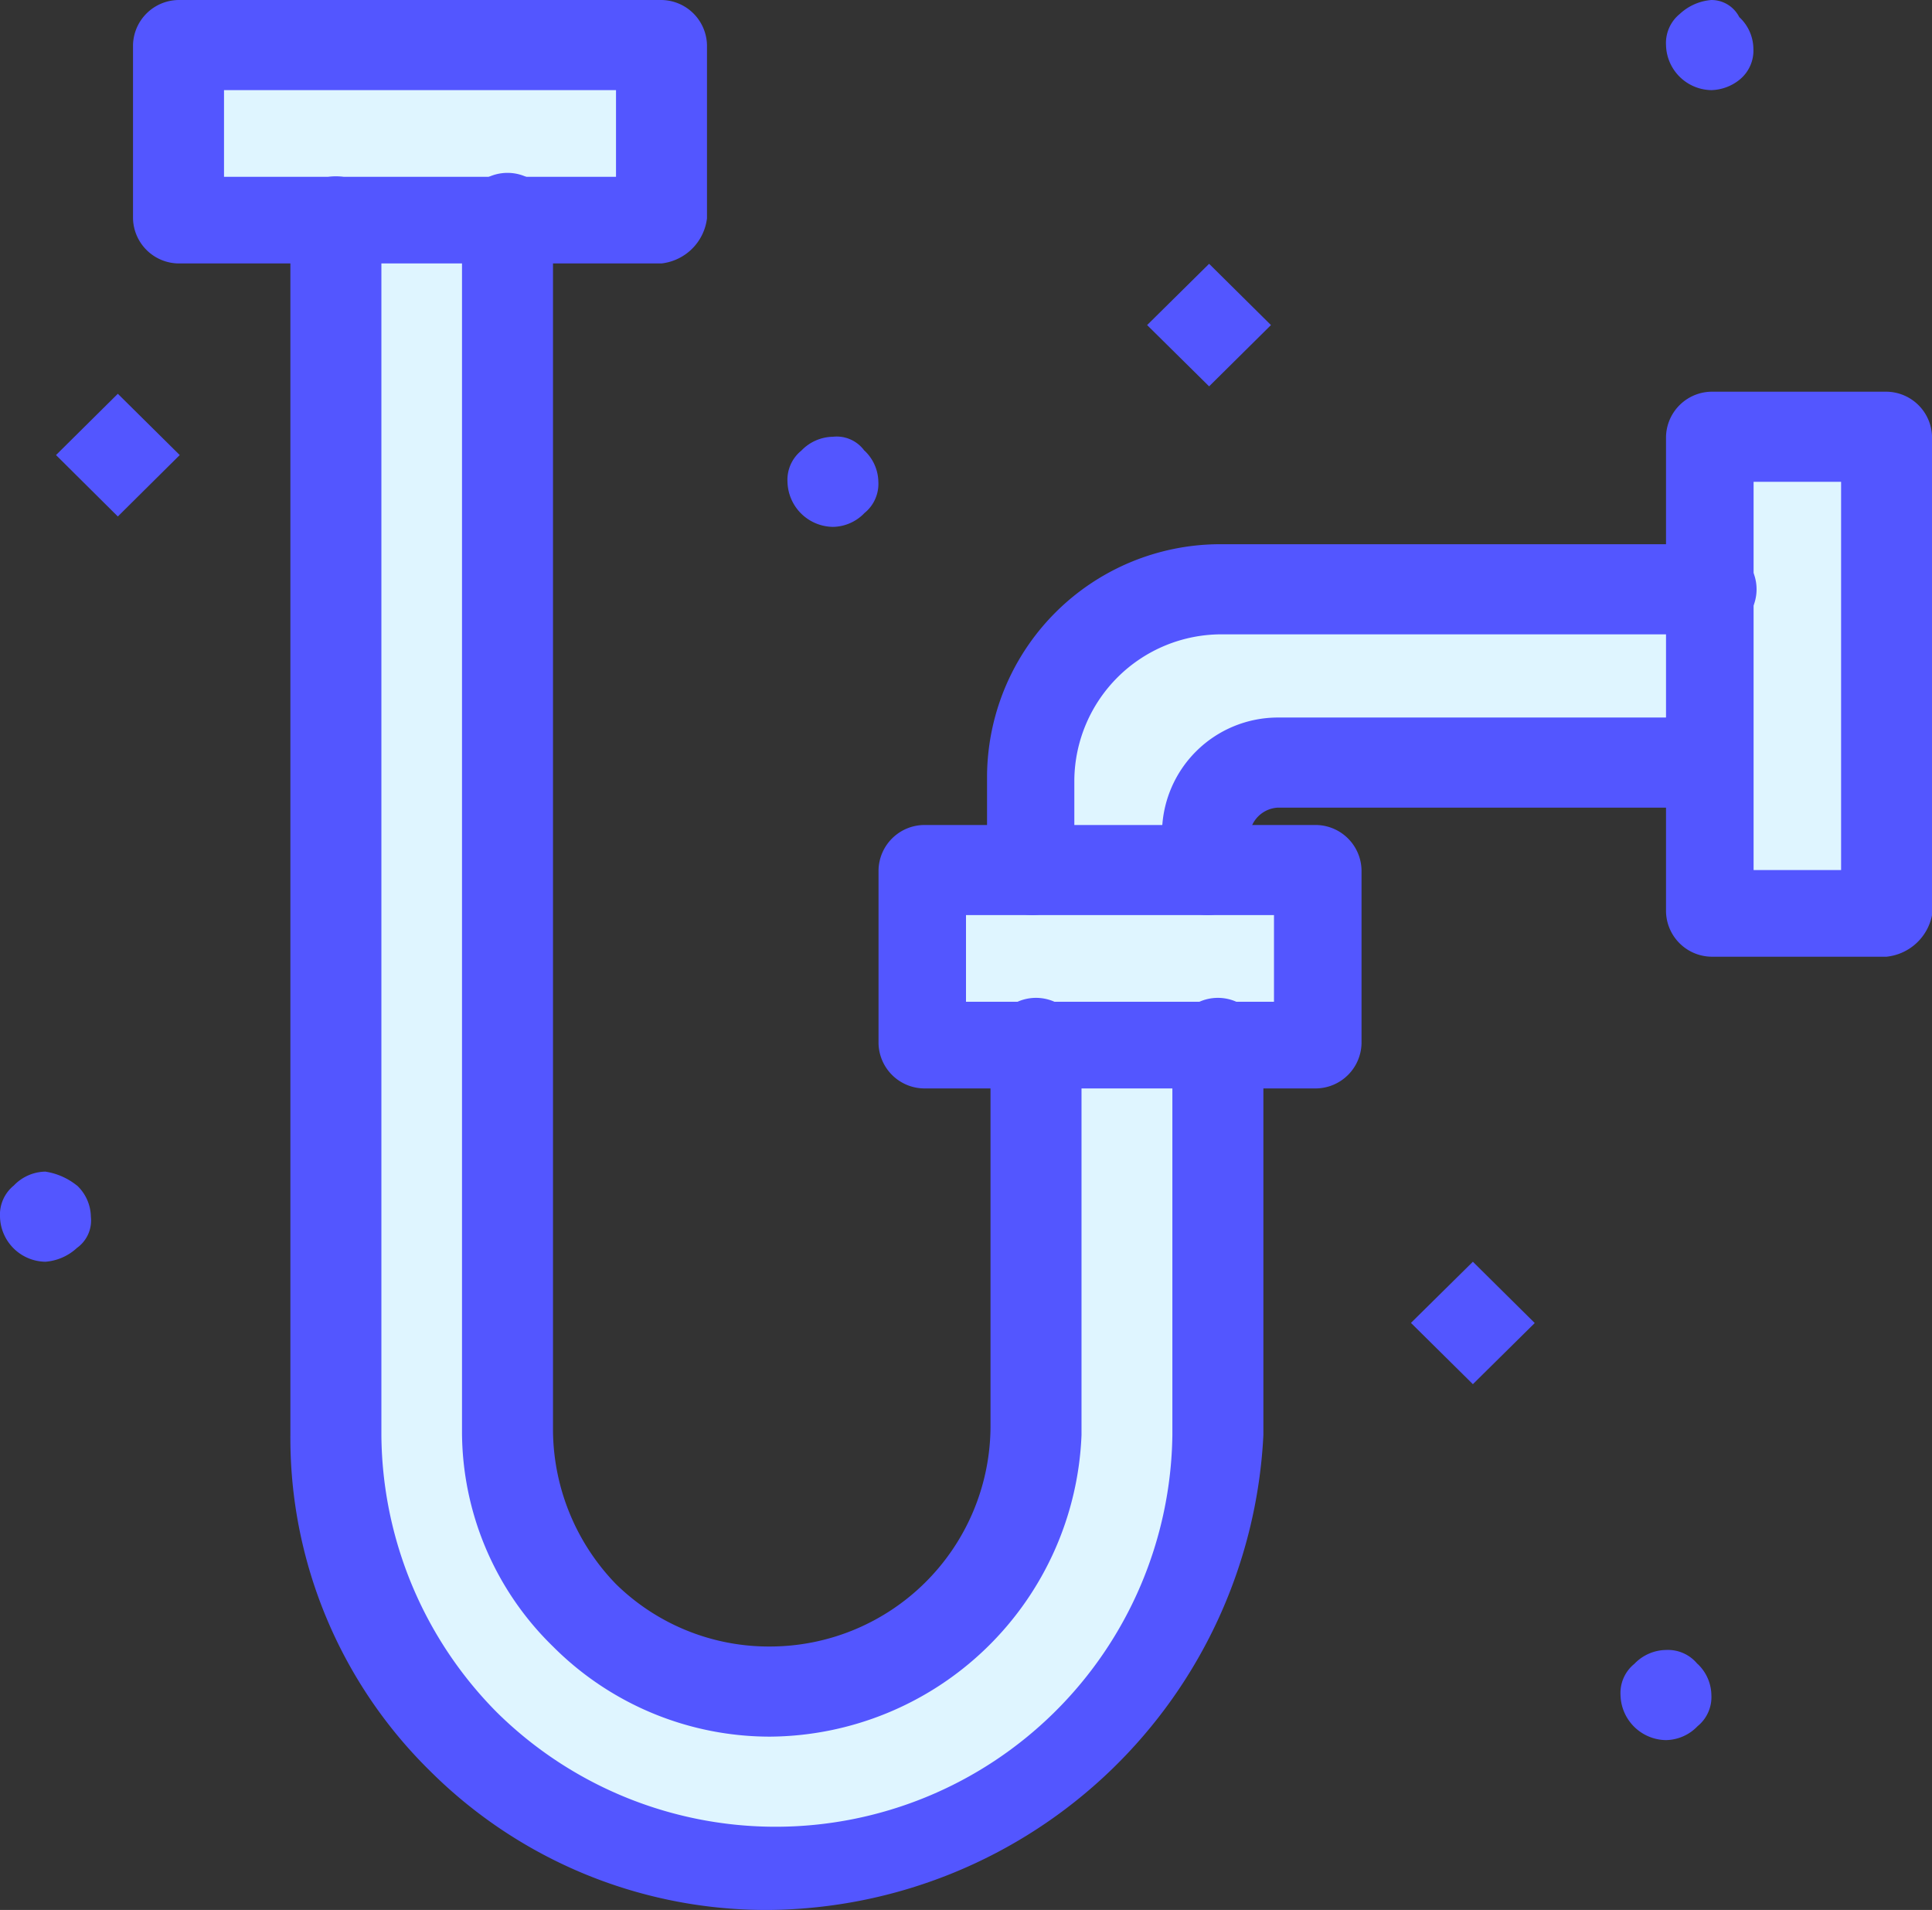 <svg xmlns="http://www.w3.org/2000/svg" xmlns:xlink="http://www.w3.org/1999/xlink" width="55.748" height="55.1" viewBox="0 0 55.748 55.1">
  <rect x="0" y="0" width="55.748" height="55.1" fill="#333333" stroke="none"/>
  <defs>
    <clipPath id="clip-path">
      <rect id="Rectangle_5056" data-name="Rectangle 5056" width="55.748" height="55.1" transform="translate(0 0)" fill="none"/>
    </clipPath>
  </defs>
  <g id="Group_26263" data-name="Group 26263" transform="translate(0 0)">
    <path id="Path_120284" data-name="Path 120284" d="M19.088,1.4v5H5.151v-5Z" fill="#dff5ff"/>
    <path id="Path_120285" data-name="Path 120285" d="M54.436,12.6V26.4h-5.05V12.6Z" fill="#dff5ff"/>
    <path id="Path_120286" data-name="Path 120286" d="M37.974,25.1v5H26.663v-5H37.974Z" fill="#dff5ff"/>
    <g id="Group_26262" data-name="Group 26262">
      <g id="Group_26261" data-name="Group 26261" clip-path="url(#clip-path)">
        <path id="Path_120287" data-name="Path 120287" d="M49.386,17v5H36.863a2.016,2.016,0,0,0-2.02,2v1.1h-5.05V22.4A5.4,5.4,0,0,1,35.247,17Z" fill="#dff5ff"/>
        <path id="Path_120288" data-name="Path 120288" d="M34.843,30.1V41.4A12.567,12.567,0,0,1,22.219,53.9,12.7,12.7,0,0,1,9.6,41.4V6.4h5.049v35a7.285,7.285,0,0,0,2.222,5.3,7.432,7.432,0,0,0,5.353,2.2,7.592,7.592,0,0,0,7.574-7.5V30.1Z" fill="#dff5ff"/>
        <path id="Path_120289" data-name="Path 120289" d="M50.194.5a1.262,1.262,0,0,1,.4.9,1.081,1.081,0,0,1-.4.9,1.351,1.351,0,0,1-.808.3,1.33,1.33,0,0,1-1.313-1.3,1.081,1.081,0,0,1,.4-.9,1.511,1.511,0,0,1,.909-.4.9.9,0,0,1,.808.5" fill="#5356ff"/>
        <path id="Path_120290" data-name="Path 120290" d="M48.982,48a1.262,1.262,0,0,1,.4.9,1.081,1.081,0,0,1-.4.9,1.286,1.286,0,0,1-.909.4,1.33,1.33,0,0,1-1.313-1.3,1.081,1.081,0,0,1,.4-.9,1.286,1.286,0,0,1,.909-.4,1.1,1.1,0,0,1,.909.4" fill="#5356ff"/>
        <path id="Path_120291" data-name="Path 120291" d="M40.713,38.164,42.5,36.4l1.785,1.768L42.5,39.932Z" fill="#5356ff"/>
        <path id="Path_120292" data-name="Path 120292" d="M33.1,9.378,34.889,7.61l1.785,1.768-1.785,1.768Z" fill="#5356ff"/>
        <path id="Path_120293" data-name="Path 120293" d="M24.945,13a1.262,1.262,0,0,1,.4.9,1.081,1.081,0,0,1-.4.9,1.286,1.286,0,0,1-.909.4,1.33,1.33,0,0,1-1.313-1.3,1.081,1.081,0,0,1,.4-.9,1.288,1.288,0,0,1,.909-.4.988.988,0,0,1,.909.4" fill="#5356ff"/>
        <path id="Path_120294" data-name="Path 120294" d="M1.616,13.128,3.4,11.36l1.786,1.768L3.4,14.9Z" fill="#5356ff"/>
        <path id="Path_120295" data-name="Path 120295" d="M2.222,34.2a1.262,1.262,0,0,1,.4.9.971.971,0,0,1-.4.9,1.511,1.511,0,0,1-.909.4A1.33,1.33,0,0,1,0,35.1a1.081,1.081,0,0,1,.4-.9,1.286,1.286,0,0,1,.909-.4,1.912,1.912,0,0,1,.909.4" fill="#5356ff"/>
        <path id="Path_120296" data-name="Path 120296" d="M22.219,55.1a13.731,13.731,0,0,1-9.8-4,13.461,13.461,0,0,1-4.04-9.7V6.4a1.313,1.313,0,0,1,2.626,0v35a11.471,11.471,0,0,0,3.333,8,11.45,11.45,0,0,0,19.491-8V30.1a1.313,1.313,0,0,1,2.626,0V41.4a14.419,14.419,0,0,1-14.24,13.7" fill="#5356ff"/>
        <path id="Path_120297" data-name="Path 120297" d="M22.219,50.1a8.839,8.839,0,0,1-6.262-2.6,8.665,8.665,0,0,1-2.626-6.2V6.3a1.313,1.313,0,0,1,2.626,0v35a6.432,6.432,0,0,0,1.818,4.4,6.3,6.3,0,0,0,4.444,1.8,6.369,6.369,0,0,0,6.362-6.3V30.1a1.313,1.313,0,0,1,2.626,0V41.4a9.06,9.06,0,0,1-8.988,8.7" fill="#5356ff"/>
        <path id="Path_120298" data-name="Path 120298" d="M29.793,26.4a1.33,1.33,0,0,1-1.312-1.3V22.4a6.733,6.733,0,0,1,6.766-6.7H49.386a1.3,1.3,0,1,1,0,2.6H35.247A4.247,4.247,0,0,0,31,22.5v2.7a1.222,1.222,0,0,1-1.212,1.2" fill="#5356ff"/>
        <path id="Path_120299" data-name="Path 120299" d="M34.843,26.4a1.33,1.33,0,0,1-1.313-1.3V24a3.346,3.346,0,0,1,3.333-3.3H49.285a1.3,1.3,0,1,1,0,2.6H36.863a.865.865,0,0,0-.808.8v1.1a1.222,1.222,0,0,1-1.212,1.2" fill="#5356ff"/>
        <path id="Path_120300" data-name="Path 120300" d="M19.088,7.6H5.151A1.33,1.33,0,0,1,3.838,6.3v-5A1.33,1.33,0,0,1,5.151,0H19.088A1.33,1.33,0,0,1,20.4,1.3v5a1.491,1.491,0,0,1-1.313,1.3M6.464,5.1H17.775V2.6H6.464Z" fill="#5356ff"/>
        <path id="Path_120301" data-name="Path 120301" d="M54.436,27.6h-5.05a1.33,1.33,0,0,1-1.313-1.3V12.6a1.33,1.33,0,0,1,1.313-1.3h5.05a1.33,1.33,0,0,1,1.313,1.3V26.4a1.494,1.494,0,0,1-1.313,1.2M50.6,25.1h2.525V13.9H50.6Z" fill="#5356ff"/>
        <path id="Path_120302" data-name="Path 120302" d="M37.974,31.4H26.663a1.33,1.33,0,0,1-1.313-1.3v-5a1.33,1.33,0,0,1,1.313-1.3H37.974a1.33,1.33,0,0,1,1.313,1.3v5a1.33,1.33,0,0,1-1.313,1.3m-10.1-2.5h8.887V26.4H27.874Z" fill="#5356ff"/>
      </g>
    </g>
  </g>
</svg>
